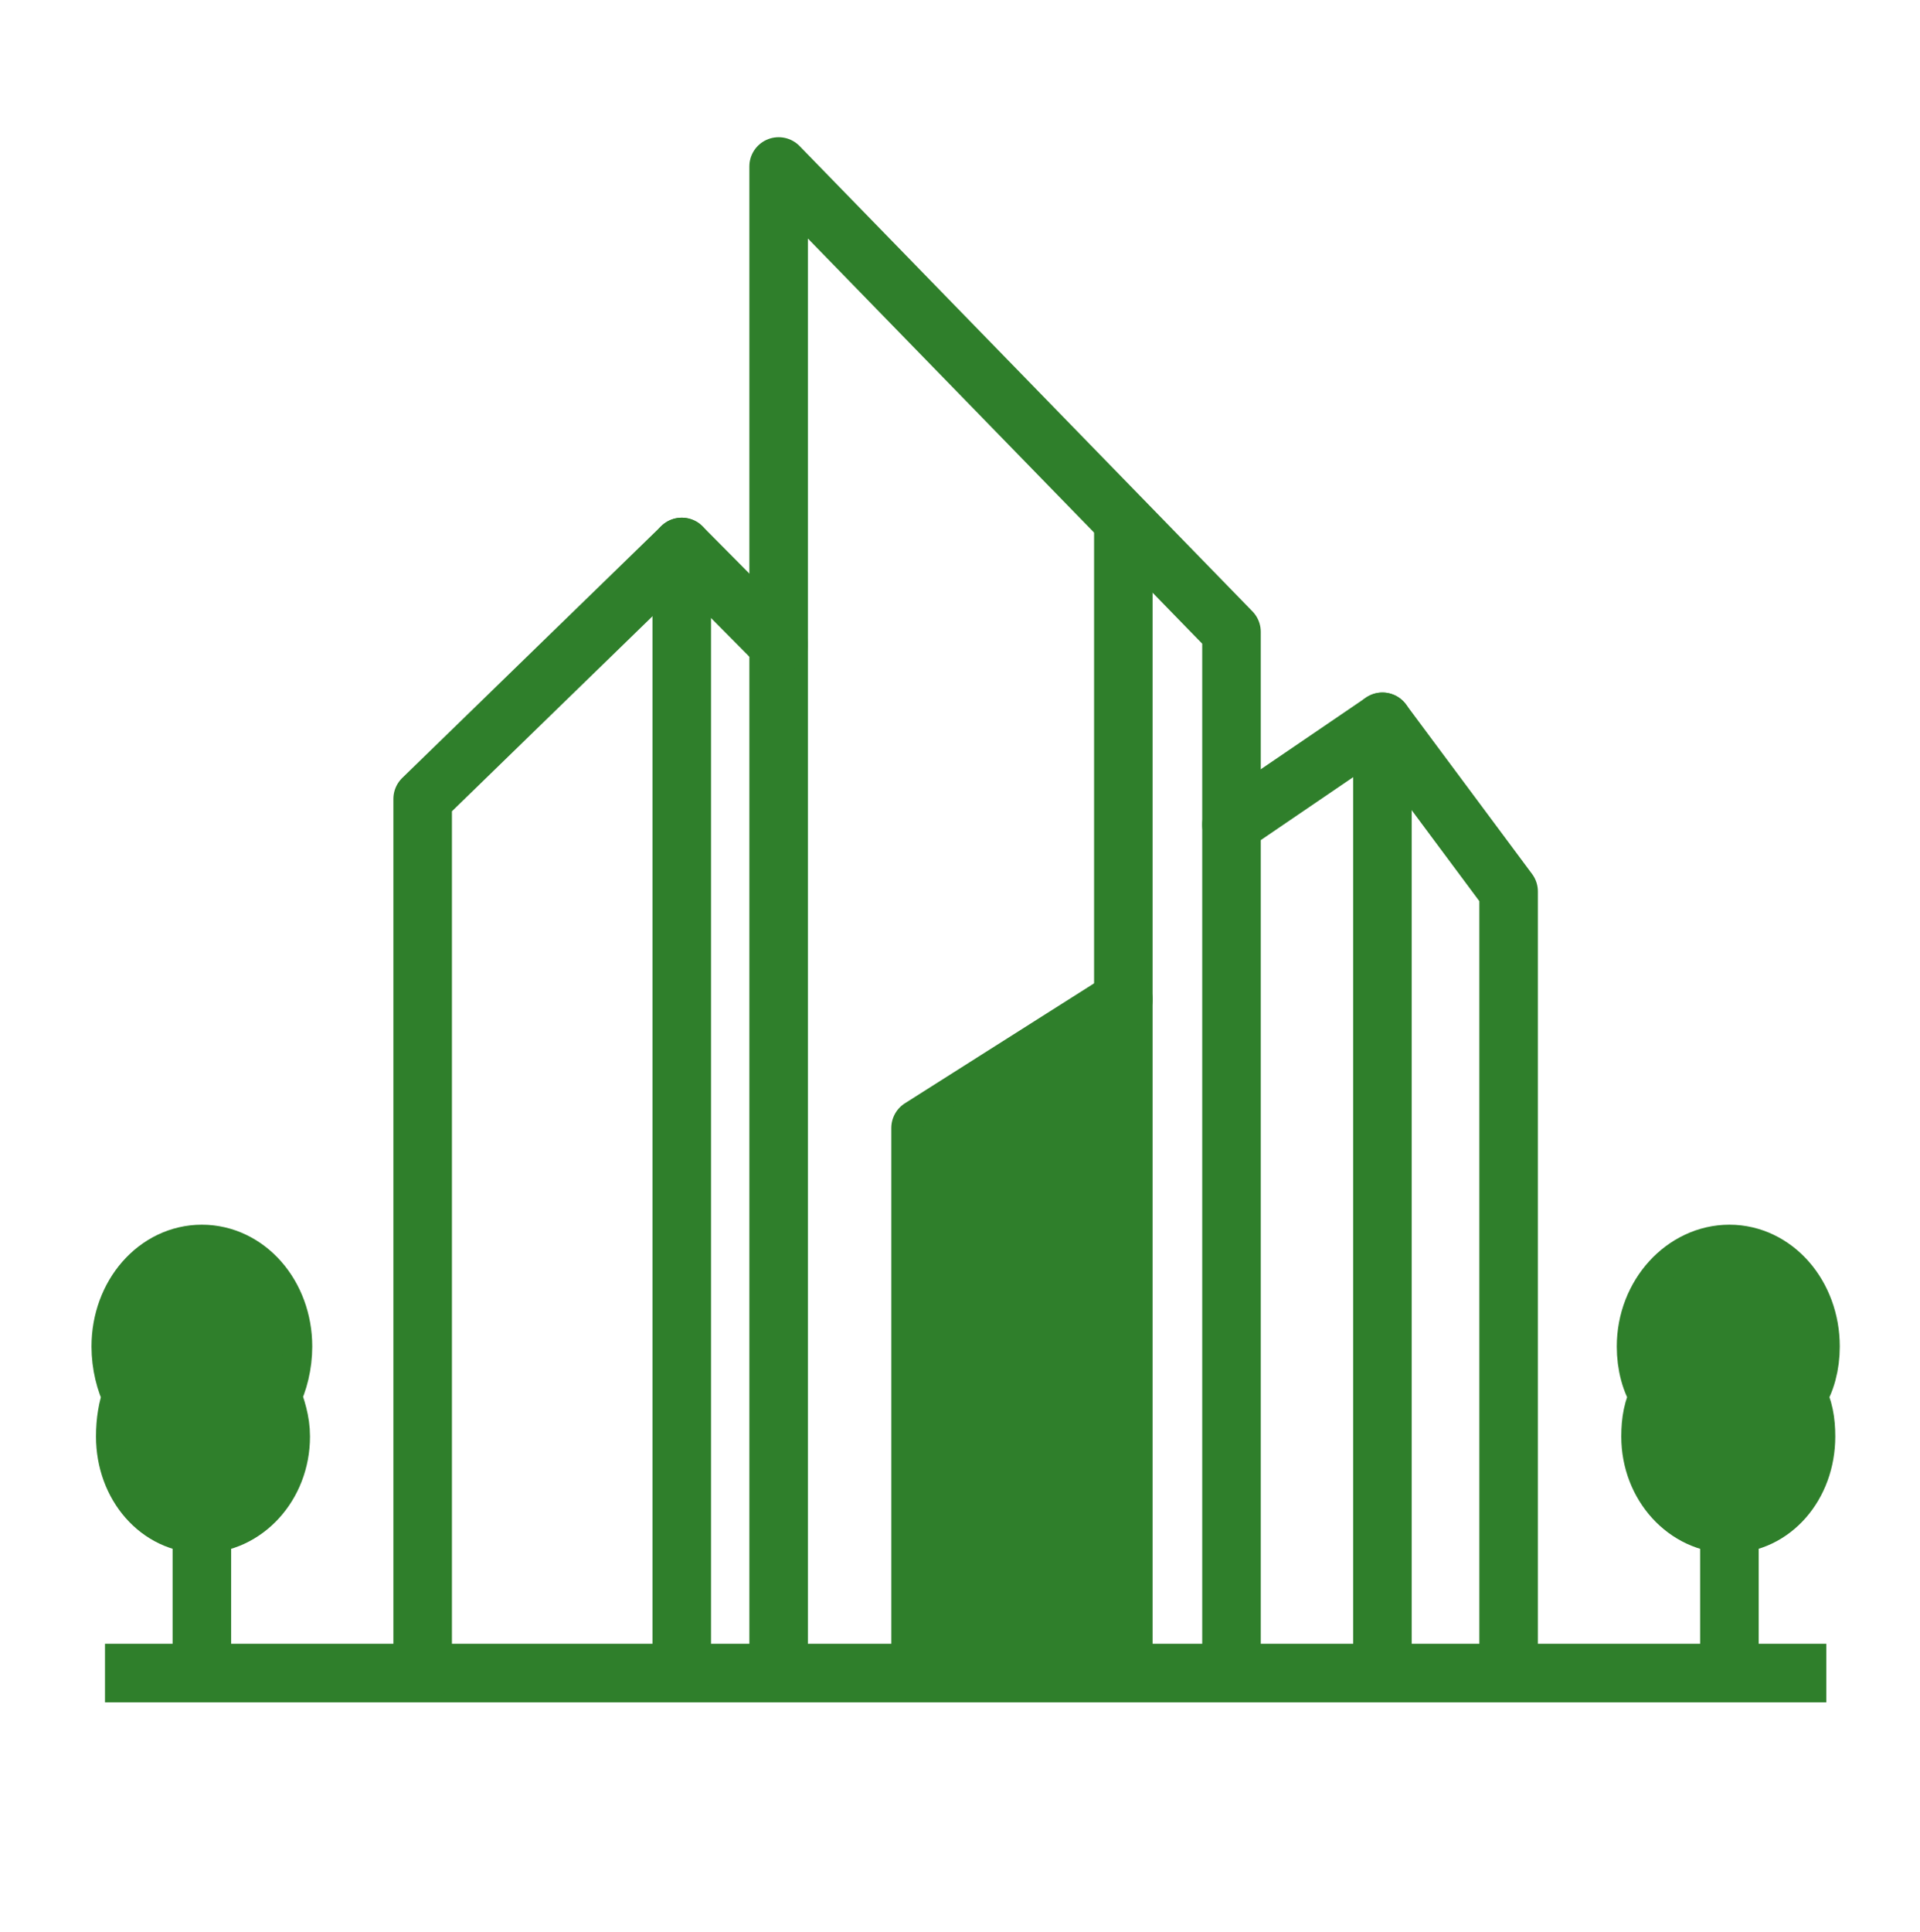 <svg width="164" height="165" viewBox="0 0 164 165" fill="none" xmlns="http://www.w3.org/2000/svg">
<g id="noun-company-1716849 1">
<g id="Group">
<path id="Vector" d="M8.968 142.87H155.995" stroke="#2F7F2B" stroke-width="5"/>
<path id="Vector_2" d="M128.861 142.87V76.129L118.084 61.639L105.19 70.421V142.87" stroke="#2F7F2B" stroke-width="5" stroke-linecap="round" stroke-linejoin="round"/>
<path id="Vector_3" d="M105.19 70.42V53.954L66.508 14.217V142.87" stroke="#2F7F2B" stroke-width="5" stroke-linecap="round" stroke-linejoin="round"/>
<path id="Vector_4" d="M66.509 55.052L58.234 46.709L36.102 68.224V142.87" stroke="#2F7F2B" stroke-width="5" stroke-linecap="round" stroke-linejoin="round"/>
<path id="Vector_5" d="M58.233 46.709V142.87" stroke="#2F7F2B" stroke-width="5" stroke-linecap="round" stroke-linejoin="round"/>
<path id="Vector_6" d="M95.953 44.514V142.87" stroke="#2F7F2B" stroke-width="5" stroke-linecap="round" stroke-linejoin="round"/>
<path id="Vector_7" d="M95.952 85.35L78.632 96.327V142.87" stroke="#2F7F2B" stroke-width="5" stroke-linecap="round" stroke-linejoin="round"/>
<path id="Vector_8" d="M118.083 61.639V142.87" stroke="#2F7F2B" stroke-width="5" stroke-linecap="round" stroke-linejoin="round"/>
<path id="Vector_9" fill-rule="evenodd" clip-rule="evenodd" d="M23.209 119.159C23.594 120.257 23.979 121.354 23.979 122.672C23.979 126.843 20.899 130.136 17.243 130.136C13.586 130.136 10.7 126.843 10.7 122.672C10.7 121.354 10.892 120.257 11.277 119.159C10.7 118.061 10.315 116.524 10.315 114.988C10.315 110.597 13.394 107.084 17.243 107.084C21.092 107.084 24.171 110.597 24.171 114.988C24.171 116.524 23.786 118.061 23.209 119.159Z" stroke="#2F7F2B" stroke-width="5"/>
<path id="Vector_10" d="M17.243 130.137V142.87" stroke="#2F7F2B" stroke-width="5"/>
<path id="Vector_11" fill-rule="evenodd" clip-rule="evenodd" d="M153.493 119.159C154.071 120.257 154.263 121.354 154.263 122.672C154.263 126.843 151.376 130.136 147.72 130.136C144.064 130.136 140.984 126.843 140.984 122.672C140.984 121.354 141.177 120.257 141.754 119.159C140.984 118.061 140.6 116.524 140.6 114.988C140.6 110.597 143.871 107.084 147.72 107.084C151.569 107.084 154.648 110.597 154.648 114.988C154.648 116.524 154.263 118.061 153.493 119.159Z" stroke="#2F7F2B" stroke-width="5"/>
<path id="Vector_12" d="M147.72 130.137V142.87" stroke="#2F7F2B" stroke-width="5"/>
<path id="Vector_13" fill-rule="evenodd" clip-rule="evenodd" d="M23.209 119.159C23.786 118.061 24.171 116.524 24.171 114.988C24.171 110.597 21.092 107.084 17.243 107.084C13.394 107.084 10.315 110.597 10.315 114.988C10.315 116.524 10.7 118.061 11.277 119.159C10.892 120.257 10.7 121.354 10.7 122.672C10.7 126.843 13.586 130.136 17.243 130.136C20.899 130.136 23.979 126.843 23.979 122.672C23.979 121.354 23.594 120.257 23.209 119.159Z" fill="#2F7F2B"/>
<path id="Vector_14" fill-rule="evenodd" clip-rule="evenodd" d="M140.6 114.988C140.6 116.524 140.984 118.061 141.754 119.159C141.177 120.257 140.984 121.354 140.984 122.672C140.984 126.843 144.064 130.136 147.72 130.136C151.376 130.136 154.263 126.843 154.263 122.672C154.263 121.354 154.071 120.257 153.493 119.159C154.263 118.061 154.648 116.524 154.648 114.988C154.648 110.597 151.569 107.084 147.72 107.084C143.871 107.084 140.6 110.597 140.6 114.988Z" fill="#2F7F2B"/>
<path id="Vector_15" fill-rule="evenodd" clip-rule="evenodd" d="M95.952 142.87V85.35L78.632 96.327V142.87H95.952Z" fill="#2F7F2B"/>
</g>
</g>
</svg>
